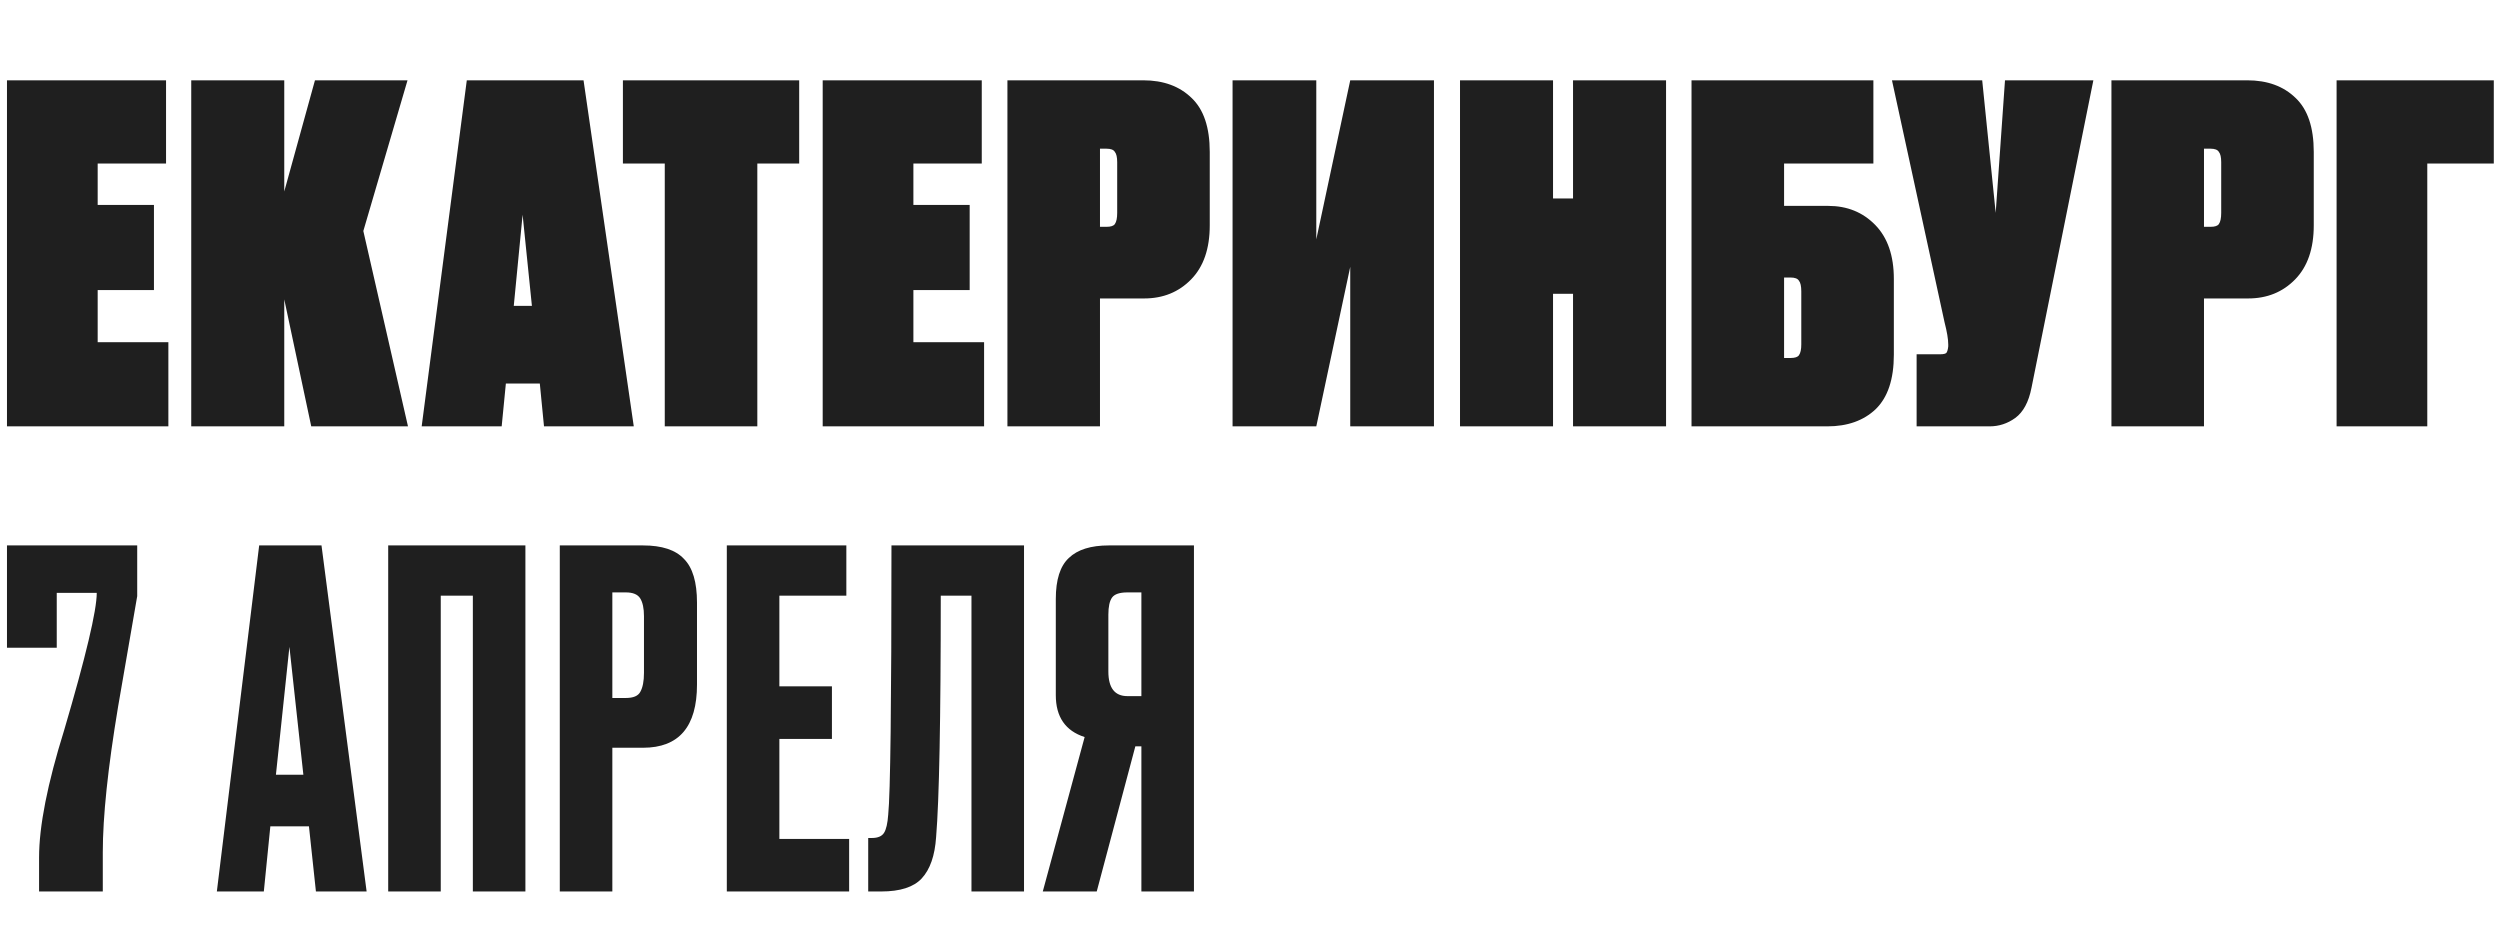 <?xml version="1.0" encoding="UTF-8"?> <svg xmlns="http://www.w3.org/2000/svg" width="258" height="97" viewBox="0 0 258 97" fill="none"> <path d="M0.72 8.288H17.136V16.88H10.08V21.152H15.888V29.936H10.08V35.312H17.376V44H0.72V8.288ZM32.12 44L29.336 30.896V44H19.736V8.288H29.336V19.76L32.504 8.288H42.056L37.496 23.84L42.104 44H32.12ZM56.141 44L55.709 39.584H52.205L51.773 44H43.517L48.173 8.288H60.221L65.405 44H56.141ZM53.933 22.16L53.021 31.568H54.893L53.933 22.16ZM64.284 8.288H82.476V16.88H78.156V44H68.604V16.88H64.284V8.288ZM84.902 8.288H101.318V16.88H94.262V21.152H100.07V29.936H94.262V35.312H101.558V44H84.902V8.288ZM118.078 30.8H113.518V44H103.966V8.288H117.982C120.062 8.288 121.726 8.896 122.974 10.112C124.222 11.296 124.846 13.152 124.846 15.68V23.264C124.846 25.664 124.206 27.52 122.926 28.832C121.646 30.144 120.03 30.8 118.078 30.8ZM113.518 15.344V23.408H114.19C114.638 23.408 114.926 23.312 115.054 23.12C115.214 22.896 115.294 22.512 115.294 21.968V16.736C115.294 16.224 115.214 15.872 115.054 15.68C114.926 15.456 114.638 15.344 114.19 15.344H113.518ZM139.345 44V27.536L135.841 44H127.201V8.288H135.841V24.704L139.345 8.288H147.985V44H139.345ZM160.273 30.32V44H150.673V8.288H160.273V20.48H162.337V8.288H171.937V44H162.337V30.32H160.273ZM174.565 44V8.288H193.333V16.88H184.117V21.248H188.677C190.629 21.248 192.245 21.904 193.525 23.216C194.805 24.528 195.445 26.384 195.445 28.784V36.608C195.445 39.136 194.821 41.008 193.573 42.224C192.325 43.408 190.661 44 188.581 44H174.565ZM184.117 36.944H184.789C185.237 36.944 185.525 36.848 185.653 36.656C185.813 36.432 185.893 36.064 185.893 35.552V30.08C185.893 29.536 185.813 29.168 185.653 28.976C185.525 28.752 185.237 28.64 184.789 28.64H184.117V36.944ZM216.035 8.288L209.651 40.016C209.363 41.488 208.803 42.528 207.971 43.136C207.171 43.712 206.291 44 205.331 44H197.795V36.56H200.243C200.563 36.56 200.771 36.512 200.867 36.416C200.963 36.288 201.027 36.064 201.059 35.744V35.552C201.059 35.008 200.931 34.24 200.675 33.248L195.251 8.288H204.563L205.955 21.968L206.915 8.288H216.035ZM232.012 30.8H227.452V44H217.9V8.288H231.916C233.996 8.288 235.66 8.896 236.908 10.112C238.156 11.296 238.78 13.152 238.78 15.68V23.264C238.78 25.664 238.14 27.52 236.86 28.832C235.58 30.144 233.964 30.8 232.012 30.8ZM227.452 15.344V23.408H228.124C228.572 23.408 228.86 23.312 228.988 23.12C229.148 22.896 229.228 22.512 229.228 21.968V16.736C229.228 16.224 229.148 15.872 228.988 15.68C228.86 15.456 228.572 15.344 228.124 15.344H227.452ZM241.136 44V8.288H257.36V16.88H250.496V44H241.136ZM0.72 56.288H14.16V61.52L12.192 72.896C11.136 79.232 10.608 84.256 10.608 87.968V92H4.032V88.496C4.032 85.264 4.896 80.88 6.624 75.344C8.864 67.728 9.984 63.008 9.984 61.184H5.856V66.848H0.72V56.288ZM32.603 92L31.883 85.28H27.899L27.227 92H22.379L26.747 56.288H33.179L37.835 92H32.603ZM29.867 66.752L28.475 79.952H31.307L29.867 66.752ZM40.062 92V56.288H54.222V92H48.798V61.472H45.486V92H40.062ZM66.362 77.168H63.194V92H57.77V56.288H66.362C68.314 56.288 69.722 56.752 70.586 57.68C71.482 58.576 71.93 60.08 71.93 62.192V70.64C71.93 74.992 70.074 77.168 66.362 77.168ZM63.194 61.136V72.032H64.586C65.354 72.032 65.85 71.824 66.074 71.408C66.33 70.96 66.458 70.304 66.458 69.44V63.584C66.458 62.784 66.33 62.176 66.074 61.76C65.818 61.344 65.322 61.136 64.586 61.136H63.194ZM75.007 56.288H87.343V61.472H80.431V70.832H85.855V76.256H80.431V86.576H87.631V92H75.007V56.288ZM100.255 92V61.472H97.087C97.087 74.24 96.927 82.544 96.607 86.384C96.479 88.304 95.983 89.728 95.119 90.656C94.287 91.552 92.895 92 90.943 92H89.599V86.48H89.983C90.591 86.48 91.007 86.304 91.231 85.952C91.455 85.6 91.599 84.976 91.663 84.08C91.887 81.936 91.999 72.672 91.999 56.288H105.679V92H100.255ZM117.791 77.024H117.167L113.183 92H107.615L111.935 76.064C109.951 75.424 108.959 73.984 108.959 71.744V61.808C108.959 59.824 109.407 58.416 110.303 57.584C111.199 56.72 112.575 56.288 114.431 56.288H123.215V92H117.791V77.024ZM117.791 71.84V61.136H116.351C115.551 61.136 115.023 61.312 114.767 61.664C114.511 62.016 114.383 62.608 114.383 63.44V69.296C114.383 70.992 115.039 71.84 116.351 71.84H117.791Z" fill="#1F1F1F"></path> </svg> 